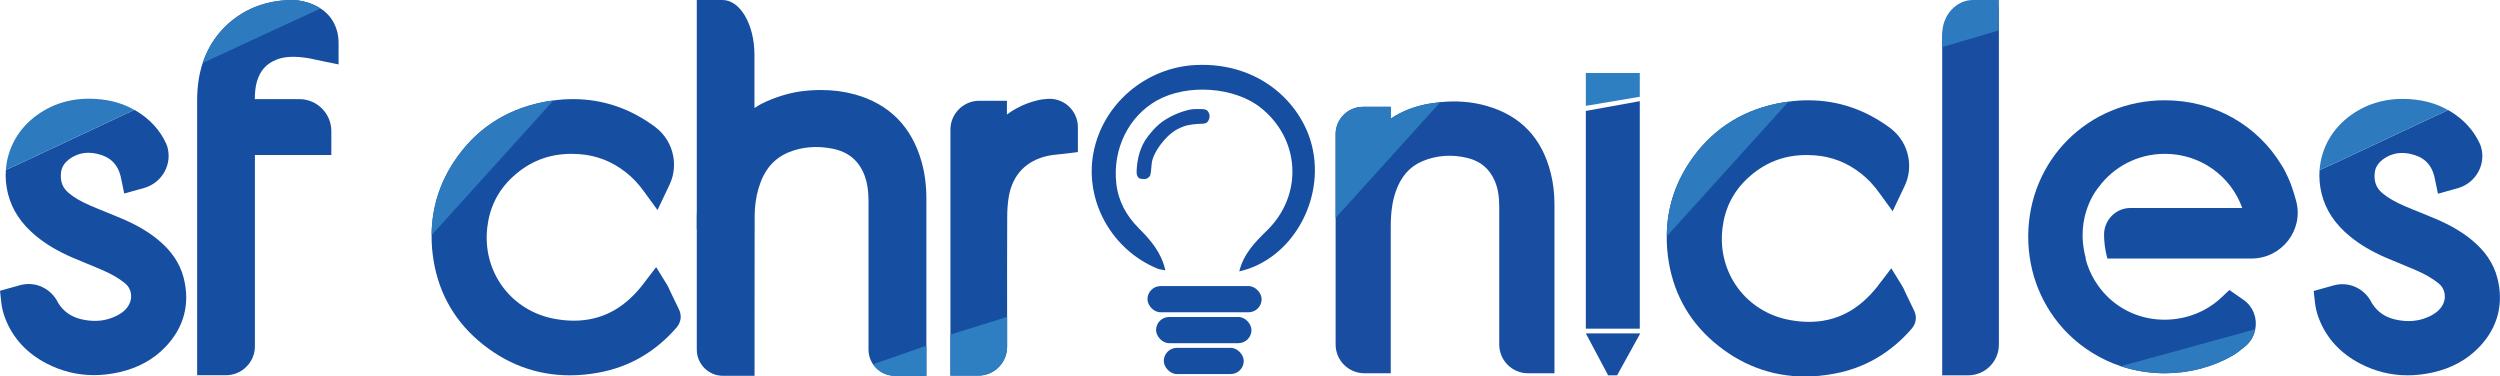 <?xml version="1.0" encoding="UTF-8"?>
<svg xmlns="http://www.w3.org/2000/svg" id="Layer_2" data-name="Layer 2" viewBox="0 0 255.78 38.52">
  <defs>
    <style>
      .cls-1 {
        fill: #2d7abf;
      }

      .cls-1, .cls-2, .cls-3, .cls-4, .cls-5, .cls-6 {
        stroke-width: 0px;
      }

      .cls-2 {
        fill: #164ea2;
      }

      .cls-3 {
        fill: #184ea2;
      }

      .cls-4 {
        fill: #2c7bbf;
      }

      .cls-5 {
        fill: #184da1;
      }

      .cls-6 {
        fill: #2d7fc2;
      }
    </style>
  </defs>
  <g id="Layer_1-2" data-name="Layer 1">
    <path class="cls-2" d="m16.94,35.48c-1.23,1.3-2.83,2.17-4.73,2.6-.88.2-1.75.3-2.6.3-1.69,0-3.32-.4-4.84-1.19-2.03-1.05-3.46-2.6-4.23-4.6-.22-.56-.36-1.15-.42-1.74l-.12-1.1,2.04-.57c1.57-.44,3.19.33,3.9,1.79.01.01.01.02.01.02.54.87,1.31,1.42,2.36,1.67.48.11.95.17,1.39.17.83,0,1.59-.19,2.34-.58.62-.33,1.03-.74,1.25-1.28.25-.59.16-1.46-.5-1.99-.63-.51-1.37-.94-2.34-1.36-.5-.21-1.01-.42-1.51-.63-.51-.21-1.04-.43-1.56-.65-1.47-.64-2.69-1.36-3.71-2.21-1.5-1.24-2.43-2.65-2.85-4.29-.21-.83-.28-1.66-.22-2.46l1.21-.54,11.93-5.6c.08.03.15.08.22.12,1.39.84,2.4,1.95,3.03,3.31.04.08.08.19.12.31.55,1.82-.53,3.73-2.36,4.25l-2.04.57-.29-1.41c-.02-.06-.03-.11-.04-.17-.01-.07-.02-.14-.04-.21-.34-1.28-1.12-2-2.47-2.29-.95-.2-1.79-.07-2.56.41-.87.55-1.03,1.15-1.07,1.55-.09.9.17,1.56.82,2.09.58.48,1.28.88,2.26,1.3.53.23,1.08.45,1.61.66.5.2,1.01.41,1.52.63,1.49.63,2.66,1.31,3.67,2.13,1.41,1.15,2.29,2.44,2.67,3.94.68,2.63.04,5.07-1.85,7.05Z"></path>
    <path class="cls-1" d="m13.74,11.24L1.81,16.84l-1.21.54c.16-2.22,1.29-4.26,3.22-5.63,1.75-1.25,3.8-1.79,6.09-1.62,1.43.1,2.71.47,3.83,1.11Z"></path>
    <path class="cls-2" d="m253.66,35.5c-1.23,1.3-2.83,2.17-4.73,2.6-.88.2-1.75.3-2.6.3-1.69,0-3.32-.4-4.84-1.19-2.03-1.05-3.46-2.6-4.23-4.6-.22-.56-.36-1.15-.42-1.74l-.12-1.1,2.04-.57c1.57-.44,3.19.33,3.9,1.79.01.01.01.02.01.02.54.87,1.31,1.42,2.36,1.67.48.11.95.17,1.39.17.83,0,1.59-.19,2.34-.58.62-.33,1.03-.74,1.25-1.28.25-.59.16-1.46-.5-1.99-.63-.51-1.37-.94-2.34-1.36-.5-.21-1.01-.42-1.51-.63-.51-.21-1.04-.43-1.56-.65-1.47-.64-2.69-1.36-3.71-2.21-1.5-1.24-2.43-2.65-2.85-4.29-.21-.83-.28-1.66-.22-2.46l1.21-.54,11.93-5.6c.08.03.15.08.22.12,1.39.84,2.4,1.95,3.03,3.31.04.08.08.19.12.31.55,1.82-.53,3.73-2.36,4.25l-2.04.57-.29-1.41c-.02-.06-.03-.11-.04-.17-.01-.07-.02-.14-.04-.21-.34-1.28-1.12-2-2.47-2.29-.95-.2-1.79-.07-2.56.41-.87.55-1.03,1.15-1.07,1.55-.09.9.17,1.56.82,2.09.58.48,1.28.88,2.26,1.3.53.23,1.08.45,1.61.66.5.2,1.01.41,1.52.63,1.49.63,2.66,1.31,3.67,2.13,1.41,1.15,2.29,2.44,2.67,3.94.68,2.63.04,5.07-1.85,7.05Z"></path>
    <path class="cls-1" d="m250.46,11.26l-11.93,5.6-1.21.54c.16-2.22,1.29-4.26,3.22-5.63,1.75-1.25,3.8-1.79,6.09-1.62,1.43.1,2.71.47,3.83,1.11Z"></path>
    <path class="cls-2" d="m34.64,4.31h0v2.28l-1.71-.35c-.2-.04-.38-.08-.57-.12-.36-.08-.7-.16-1.01-.2-.52-.08-.96-.11-1.35-.11-.65,0-1.22.09-1.73.3-1.02.41-1.65,1.11-1.98,2.22-.17.56-.21,1.17-.22,1.81h4.55c1.81,0,3.28,1.47,3.28,3.28v2.44h-7.82v19.57c0,1.63-1.33,2.96-2.96,2.96h-2.95V10.27c0-1.41.19-2.68.57-3.83.13-.4.29-.79.47-1.16,1.08-2.24,3.03-3.96,5.39-4.75C27.78.14,29-.03,30.26.01c1.09.13,1.92.45,2.53.86.03.02.07.04.1.06,1.12.75,1.75,2.03,1.75,3.38Z"></path>
    <path class="cls-1" d="m32.79.87l-12.05,5.57c.13-.4.29-.79.47-1.16,1.08-2.24,3.03-3.96,5.39-4.75C27.78.14,29-.03,30.26.01c1.09.13,1.92.45,2.53.86Z"></path>
    <path class="cls-2" d="m69.21,33.52c-2.15,2.48-4.83,4.03-7.95,4.6-1.01.19-2,.28-2.96.28-3.47,0-6.62-1.2-9.36-3.55-2.66-2.29-4.23-5.26-4.67-8.82-.09-.71-.12-1.4-.11-2.08.03-2.66.8-5.15,2.29-7.41,2.13-3.22,5.14-5.26,8.96-6.06.41-.09.81-.15,1.21-.2.68-.1,1.35-.14,2.01-.14,3.05,0,5.88.96,8.43,2.87,0,.01.01.01.01.01.95.72,1.6,1.79,1.81,2.96.15.84.12,1.87-.38,2.92l-1.23,2.59-1.36-1.87c-.58-.81-1.19-1.45-1.86-1.98-1.44-1.13-3-1.74-4.78-1.87-.27-.02-.53-.03-.79-.03-2.36,0-4.35.79-6.07,2.4-1.45,1.35-2.31,3.06-2.55,5.08-.56,4.59,2.45,8.64,6.99,9.42.63.11,1.26.17,1.85.17,2.8,0,5.09-1.19,7.02-3.63.04-.05.08-.1.12-.16l1.29-1.69,1.07,1.73c.04.06.1.16.16.28.11.24.23.48.34.73.25.52.5,1.05.76,1.57.32.65.22,1.33-.25,1.88Z"></path>
    <path class="cls-1" d="m56.62,10.28l-12.38,13.69-.08-.02c.03-2.66.8-5.15,2.29-7.41,2.13-3.22,5.14-5.26,8.96-6.06.41-.09.81-.15,1.21-.2Z"></path>
    <path class="cls-2" d="m195.58,33.64c-2.15,2.48-4.83,4.03-7.95,4.6-1.01.19-2,.28-2.96.28-3.47,0-6.62-1.2-9.36-3.55-2.66-2.29-4.23-5.26-4.67-8.82-.09-.71-.12-1.4-.11-2.08.03-2.66.8-5.15,2.29-7.41,2.13-3.22,5.14-5.26,8.96-6.06.41-.09.81-.15,1.21-.2.68-.1,1.35-.14,2.01-.14,3.05,0,5.88.96,8.43,2.87,0,.01.01.01.01.01.95.72,1.6,1.79,1.81,2.96.15.84.12,1.87-.38,2.92l-1.23,2.59-1.36-1.87c-.58-.81-1.19-1.45-1.86-1.98-1.44-1.13-3-1.74-4.78-1.87-.27-.02-.53-.03-.79-.03-2.36,0-4.35.79-6.07,2.4-1.45,1.35-2.31,3.06-2.55,5.08-.56,4.59,2.45,8.64,6.99,9.42.63.11,1.26.17,1.85.17,2.8,0,5.09-1.19,7.02-3.63.04-.05.08-.1.12-.16l1.29-1.69,1.07,1.73c.04.06.1.16.16.28.11.24.23.48.34.73.25.52.5,1.05.76,1.57.32.65.22,1.33-.25,1.88Z"></path>
    <path class="cls-1" d="m182.99,10.4l-12.38,13.69-.08-.02c.03-2.66.8-5.15,2.29-7.41,2.13-3.22,5.14-5.26,8.96-6.06.41-.09.81-.15,1.21-.2Z"></path>
    <g>
      <path class="cls-2" d="m77.19,11.65v-6.04C77.19,2.51,75.73,0,73.92,0h-2.63v23.51c1.16-3.65,2.8-6.12,4.49-7.74.87-.83,1.41-2.41,1.41-4.12Z"></path>
      <path class="cls-2" d="m94.78,20.36v18.09h-3.24c-.92,0-1.74-.47-2.22-1.18-.05-.07-.1-.15-.14-.23-.21-.38-.32-.81-.32-1.27v-15.22c0-1.03-.13-1.85-.39-2.56-.58-1.56-1.68-2.47-3.36-2.79-1.56-.3-3.03-.17-4.37.36-1.57.64-2.57,1.82-3.13,3.7-.27.92-.4,1.88-.4,2.88-.01,3.55-.01,7.11-.01,10.66v5.65h-3.23c-1.48,0-2.68-1.2-2.68-2.68v-13.26c0-6.28,2.84-9.71,5.9-11.5v.05c.23-.16.46-.3.7-.43,1.4-.7,2.79-1.09,3.95-1.27.74-.1,1.47-.15,2.17-.15,1.2,0,2.36.15,3.45.45,3.53.98,5.83,3.31,6.84,6.93.32,1.15.48,2.38.48,3.77Z"></path>
    </g>
    <path class="cls-6" d="m94.78,35.37v3.08h-3.24c-.92,0-1.74-.47-2.22-1.18l5.46-1.9Z"></path>
    <path class="cls-2" d="m110.28,13.01v2.55l-1.22.15c-.21.02-.43.05-.64.07-.41.04-.8.08-1.15.15-2.28.48-3.69,1.95-4.07,4.25-.1.63-.15,1.3-.15,1.98-.02,3.41-.01,6.89-.01,10.26v3.06c0,1.63-1.32,2.95-2.95,2.95h-2.85V13.26c0-1.62,1.32-2.95,2.95-2.95h2.83v1.41c.3-.23.62-.44.96-.62.7-.39,1.45-.67,2.26-.86.19-.05.5-.09.87-.12,1.7-.16,3.17,1.18,3.17,2.89Z"></path>
    <path class="cls-6" d="m103.04,32.42v3.06c0,1.63-1.32,2.95-2.95,2.95h-2.85v-4.2l5.8-1.81Z"></path>
    <g>
      <path class="cls-2" d="m126.79,27.77c.45-1.82,1.62-3,2.83-4.18,3.73-3.64,3.42-9.37-.66-12.59-2.67-2.11-7.47-2.45-10.56-.74-2.92,1.62-4.58,4.97-4.19,8.5.2,1.82,1.03,3.32,2.32,4.61,1.19,1.19,2.29,2.45,2.7,4.29-.3-.07-.56-.08-.79-.17-4.69-1.92-7.47-6.91-6.58-11.79.93-5.07,5.39-8.81,10.49-9.05,6.51-.3,10.79,3.9,11.87,8.23,1.39,5.56-2.05,11.68-7.44,12.89Z"></path>
      <g id="Shape_2" data-name="Shape 2">
        <path class="cls-3" d="m123.58,11.38c-.22-.29-.73-.21-1.29-.22-.56-.01-1.62.3-2.53.78-.92.49-1.47.93-2.31,2.01-.85,1.08-1.06,2.35-1.13,3.1-.07.76-.02.85.1,1.05.12.21.38.21.65.22.27.01.35-.1.53-.25.17-.15.17-.75.23-1.31.06-.56.29-1.01.62-1.55.34-.54.93-1.23,1.4-1.59.47-.36.73-.48,1.24-.68.51-.2,1.36-.27,1.88-.28.52,0,.62-.22.72-.44.1-.21.11-.56-.12-.84Z"></path>
      </g>
      <rect class="cls-2" x="117.4" y="29.27" width="11.68" height="2.68" rx="1.34" ry="1.34"></rect>
      <rect class="cls-2" x="118.28" y="32.43" width="9.76" height="2.68" rx="1.34" ry="1.34"></rect>
      <rect class="cls-2" x="119.07" y="35.59" width="8.18" height="2.68" rx="1.34" ry="1.34"></rect>
    </g>
    <path class="cls-5" d="m159.04,20.86v17.33h-2.71c-1.62,0-2.94-1.32-2.94-2.94v-14.11c0-1.05-.14-1.88-.45-2.61-.53-1.25-1.44-2.02-2.76-2.36-1.63-.4-3.2-.29-4.67.33-1.29.55-2.18,1.57-2.71,3.1-.35,1-.51,2.15-.51,3.6v14.99h-2.69c-1.63,0-2.95-1.32-2.95-2.94V13.72c0-1.54,1.26-2.79,2.8-2.79h2.84v1.21c1.16-.78,2.49-1.29,3.98-1.54.37-.06.73-.11,1.09-.15,1.69-.17,3.28-.04,4.76.39,3.45.98,5.65,3.29,6.54,6.87.25.99.38,2.06.38,3.15Z"></path>
    <path class="cls-5" d="m204.51.72v34.54c0,1.73-1.41,3.14-3.15,3.14h-2.65V3.86c0-1.73,1.41-3.14,3.14-3.14h2.66Z"></path>
    <path class="cls-2" d="m217.98,21.28h11.43c-1.18-3.29-4.3-5.54-7.91-5.54h-.02c-1.4,0-2.71.34-3.86.93-1.14.59-2.13,1.43-2.89,2.46,0,0-2.55,2.88-1.32,7.32h-.04c.21.81.54,1.58.97,2.29,0,.01.02.03.03.04.33.53.71,1.02,1.15,1.47,1.57,1.59,3.68,2.46,5.95,2.46h.02c2.19-.01,4.26-.82,5.82-2.3l.78-.74,1.44,1c1.02.72,1.43,1.92,1.21,3.02-.12.66-.46,1.28-1.03,1.75-.49.41-.95.75-1.26.93-2.08,1.19-4.46,1.82-6.96,1.82h-.01c-1.55,0-3.07-.25-4.49-.72-2.03-.68-3.88-1.81-5.43-3.35-2.61-2.62-4.05-6.14-4.05-9.91.01-7.82,6.15-13.95,13.97-13.95,2.56,0,4.94.65,6.99,1.81,2.05,1.16,3.76,2.83,4.98,4.86.25.39.48.84.69,1.33.12.26.23.53.32.8.17.48.32.98.46,1.49.81,2.98-1.48,5.9-4.56,5.9h-14.75c-.25-.9-.34-1.73-.34-2.48.02-1.49,1.22-2.69,2.71-2.69Z"></path>
    <path class="cls-4" d="m147.36,10.45l-10.71,11.85v-8.58c0-1.54,1.26-2.79,2.8-2.79h2.84v1.21c1.16-.78,2.49-1.29,3.98-1.54.37-.06.73-.11,1.09-.15Z"></path>
    <polygon class="cls-3" points="162.25 33.63 162.25 11.35 167.77 10.35 167.77 33.63 162.25 33.63"></polygon>
    <polygon class="cls-3" points="162.25 34.11 164.53 38.4 165.45 38.4 167.82 34.11 162.25 34.11"></polygon>
    <polygon class="cls-6" points="162.25 10.83 162.25 7.47 167.77 7.47 167.77 9.9 162.25 10.83"></polygon>
    <path class="cls-1" d="m204.51,0v3.11l-5.8,1.71v-1.31c0-1.94,1.41-3.51,3.14-3.51h2.66Z"></path>
    <path class="cls-1" d="m230.73,33.69c-.12.66-.46,1.28-1.03,1.75-.49.41-.95.75-1.26.93-2.08,1.19-4.46,1.82-6.96,1.82h-.01c-1.55,0-3.07-.25-4.49-.72l13.75-3.78Z"></path>
  </g>
</svg>
